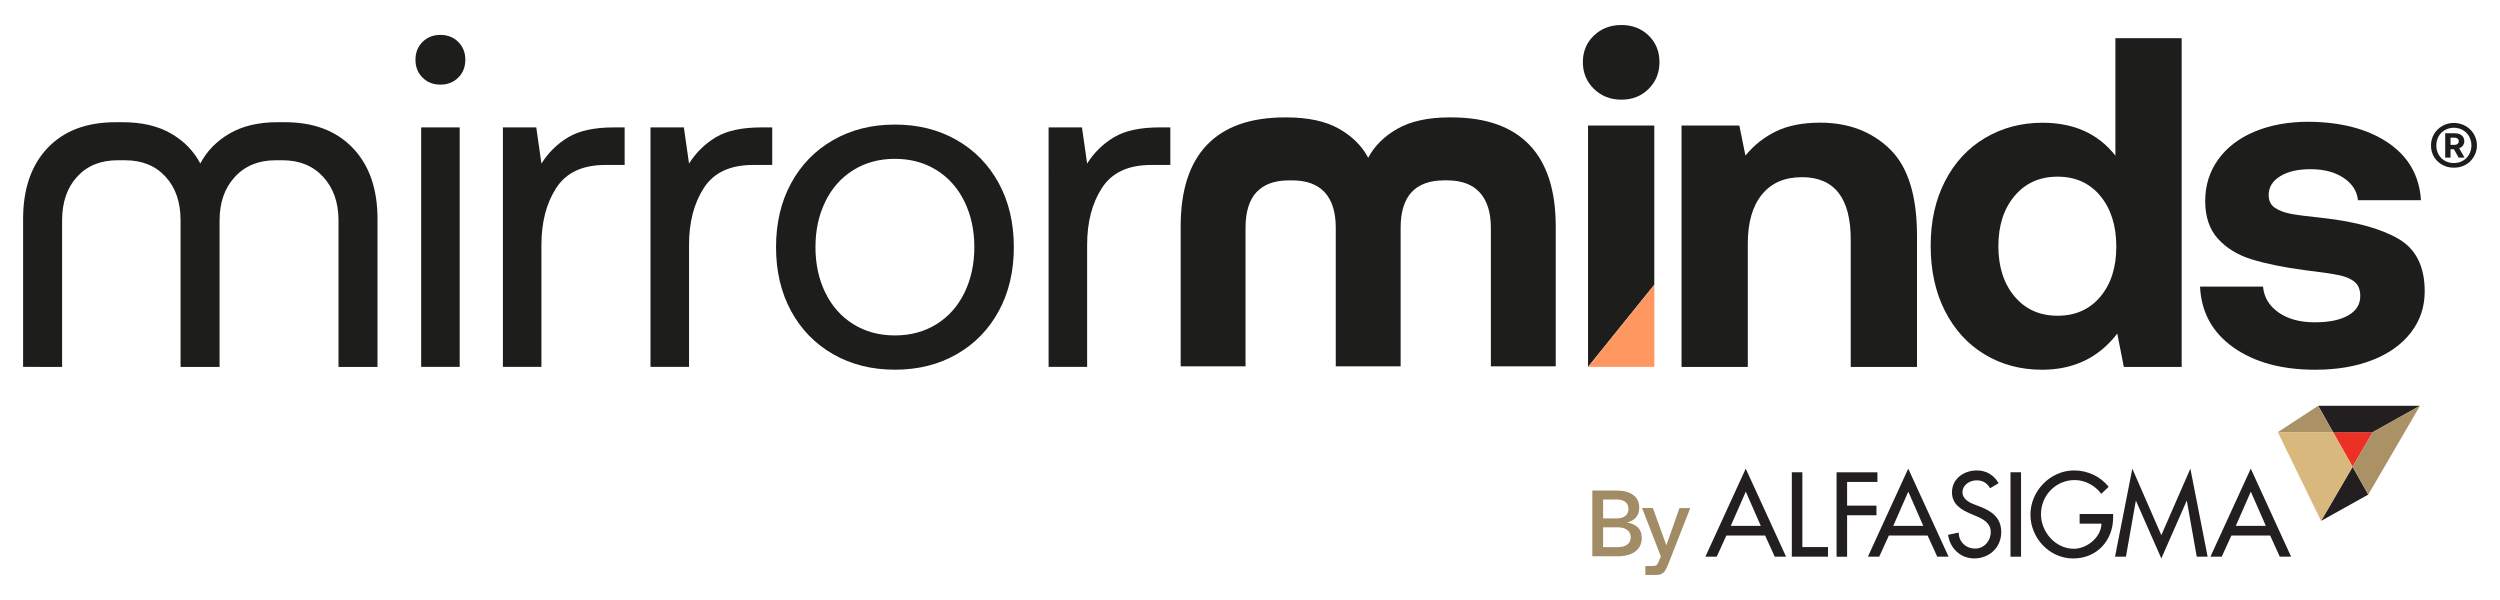 <?xml version="1.0" encoding="UTF-8"?><svg xmlns="http://www.w3.org/2000/svg" viewBox="0 0 750 180"  width="750" height="180"><defs><style>.cls-1{fill:#ed3024;}.cls-2{fill:#ff9761;}.cls-3{fill:#a18c66;}.cls-4{fill:#d8b87d;}.cls-5{fill:#231f20;}.cls-6{fill:#1d1d1b;}.cls-7{mix-blend-mode:multiply;opacity:.25;}.cls-7,.cls-8{isolation:isolate;}</style></defs><g class="cls-8"><g id="Layer_1"><path class="cls-6" d="M137.91,38.22V110.07h-11.56V38.22h11.56Zm1.69-20.29c0,2.16-.7,3.95-2.12,5.35-1.41,1.41-3.2,2.11-5.36,2.11s-3.95-.7-5.36-2.11c-1.41-1.41-2.12-3.19-2.12-5.35s.71-3.95,2.12-5.35,3.2-2.11,5.36-2.11,3.95,.7,5.36,2.11c1.41,1.41,2.12,3.19,2.12,5.35Z"/><path class="cls-6" d="M187.39,49.49h-5.78c-6.86,0-11.77,2.3-14.74,6.9s-4.44,10.29-4.44,17.05v36.63h-11.56V38.22h10.01l1.55,10.85c2.07-3.29,4.75-5.92,8.04-7.89s7.85-2.96,13.68-2.96h3.24v11.27Z"/><path class="cls-6" d="M231.67,49.49h-5.78c-6.86,0-11.77,2.3-14.74,6.9s-4.44,10.29-4.44,17.05v36.63h-11.56V38.22h10.01l1.55,10.85c2.07-3.29,4.75-5.92,8.04-7.89s7.85-2.96,13.68-2.96h3.24v11.27Z"/><path class="cls-6" d="M289.34,87.81c1.97-4.04,2.96-8.59,2.96-13.67s-.99-9.63-2.96-13.67-4.77-7.19-8.39-9.44c-3.62-2.25-7.78-3.38-12.48-3.38s-8.86,1.13-12.48,3.38c-3.62,2.25-6.42,5.4-8.39,9.44s-2.96,8.59-2.96,13.67,.99,9.63,2.96,13.67,4.77,7.19,8.39,9.44c3.62,2.25,7.78,3.38,12.48,3.38s8.86-1.13,12.48-3.38c3.62-2.25,6.42-5.4,8.39-9.44Zm-52.02,5.49c-3.01-5.54-4.51-11.93-4.51-19.16s1.5-13.62,4.51-19.16,7.21-9.86,12.62-12.96,11.59-4.65,18.54-4.65,13.14,1.55,18.54,4.65c5.41,3.1,9.61,7.42,12.62,12.96s4.51,11.93,4.51,19.16-1.5,13.62-4.51,19.16-7.21,9.86-12.62,12.96c-5.41,3.1-11.59,4.65-18.54,4.65s-13.14-1.55-18.54-4.65c-5.41-3.1-9.61-7.42-12.62-12.96Z"/><path class="cls-6" d="M351.1,49.49h-5.78c-6.86,0-11.77,2.3-14.74,6.9s-4.44,10.29-4.44,17.05v36.63h-11.56V38.22h10.01l1.55,10.85c2.07-3.29,4.75-5.92,8.04-7.89s7.85-2.96,13.68-2.96h3.24v11.27Z"/><path class="cls-6" d="M496.29,37.65v47.76l-19.88,24.66V37.65h19.88Zm1.55-19.02c0,3.19-1.08,5.87-3.24,8.03s-4.89,3.24-8.18,3.24-6.04-1.08-8.25-3.24c-2.21-2.16-3.31-4.84-3.31-8.03s1.1-5.85,3.31-7.96c2.21-2.11,4.96-3.17,8.25-3.17s6.02,1.06,8.18,3.17c2.16,2.11,3.24,4.77,3.24,7.96Z"/><path class="cls-6" d="M575.1,70.76v39.31h-19.88v-38.18c0-12.49-4.89-18.74-14.66-18.74-5.17,0-9.17,1.74-11.99,5.21-2.82,3.48-4.23,8.36-4.23,14.65v37.06h-19.88V37.65h17.34l1.83,9.02c2.54-3.1,5.59-5.52,9.17-7.26,3.57-1.74,7.99-2.61,13.25-2.61,8.46,0,15.42,2.63,20.87,7.89,5.45,5.26,8.18,13.95,8.18,26.07Z"/><path class="cls-6" d="M634.89,74c0-6.29-1.6-11.37-4.79-15.22s-7.47-5.78-12.83-5.78-9.66,1.93-12.9,5.78-4.86,8.88-4.86,15.08,1.62,11.22,4.86,15.08,7.54,5.78,12.9,5.78,9.64-1.9,12.83-5.71c3.2-3.8,4.79-8.81,4.79-15.01Zm19.6,36.07h-17.34l-1.97-10c-5.55,7.23-13.07,10.85-22.56,10.85-6.39,0-12.13-1.53-17.2-4.58s-9.05-7.4-11.92-13.03-4.3-12.16-4.3-19.58,1.43-13.78,4.3-19.37c2.87-5.59,6.86-9.91,11.99-12.96s10.88-4.58,17.27-4.58c9.4,0,16.69,3.29,21.86,9.86V11.45h19.88V110.07Z"/><path class="cls-6" d="M683.54,93.73c2.82,1.97,6.44,2.96,10.86,2.96s7.57-.68,10.01-2.04c2.44-1.36,3.67-3.31,3.67-5.85,0-1.88-.56-3.29-1.69-4.23-1.13-.94-2.73-1.62-4.79-2.04-2.07-.42-5.45-.92-10.15-1.48-6.39-.85-11.7-1.93-15.93-3.24s-7.61-3.38-10.15-6.2c-2.54-2.82-3.81-6.58-3.81-11.27s1.29-8.85,3.88-12.47c2.59-3.62,6.23-6.41,10.93-8.38,4.7-1.97,10.11-2.96,16.22-2.96,9.87,.09,17.84,2.21,23.9,6.34s9.33,9.86,9.8,17.19h-18.9c-.28-2.72-1.72-4.95-4.3-6.69-2.59-1.74-5.9-2.61-9.94-2.61-3.76,0-6.79,.7-9.1,2.11-2.3,1.41-3.45,3.29-3.45,5.64,0,1.69,.61,2.96,1.83,3.8s2.82,1.46,4.79,1.83c1.97,.38,5.26,.8,9.87,1.27,9.78,1.13,17.27,3.22,22.49,6.27,5.22,3.05,7.83,8.29,7.83,15.71,0,4.7-1.39,8.83-4.16,12.4-2.77,3.57-6.63,6.32-11.56,8.24-4.94,1.93-10.65,2.89-17.13,2.89-10.06,0-18.24-2.23-24.54-6.69-6.3-4.46-9.64-10.54-10.01-18.25h18.9c.28,3.19,1.83,5.78,4.65,7.75Z"/><path class="cls-6" d="M362.1,43.46c5.26-5.49,13.07-8.24,23.41-8.24h.42c6.49,0,11.73,1.13,15.72,3.38,4,2.25,6.93,5.17,8.81,8.74,1.88-3.57,4.82-6.48,8.81-8.74,4-2.25,9.19-3.38,15.58-3.38h.56c10.34,0,18.14,2.75,23.41,8.24,5.26,5.49,7.9,13.64,7.9,24.45v41.99h-19.46v-41.56c0-4.6-1.1-8.12-3.31-10.57-2.21-2.44-5.48-3.66-9.8-3.66h-.85c-8.74,0-13.11,4.74-13.11,14.23v41.56h-19.46v-41.56c0-4.7-1.1-8.24-3.31-10.64-2.21-2.4-5.48-3.59-9.8-3.59h-.85c-8.74,0-13.11,4.74-13.11,14.23v41.56h-19.46v-41.99c0-10.8,2.63-18.95,7.9-24.45Z"/><path class="cls-6" d="M14.26,44.41c4.89-5.17,11.7-7.75,20.45-7.75h2.12c5.73,0,10.55,1.13,14.45,3.38,3.9,2.25,6.84,5.26,8.81,9.02,1.97-3.76,4.91-6.76,8.81-9.02s8.67-3.38,14.31-3.38h2.26c8.65,0,15.44,2.58,20.38,7.75,4.94,5.17,7.4,12.26,7.4,21.28v44.38h-11.7v-43.96c0-5.35-1.53-9.7-4.58-13.03-3.06-3.33-7.12-5-12.2-5h-2.12c-5.08,0-9.14,1.67-12.2,5-3.06,3.33-4.58,7.68-4.58,13.03v43.96h-11.7v-43.96c0-5.45-1.5-9.82-4.51-13.1-3.01-3.29-7.05-4.93-12.13-4.93h-2.26c-5.08,0-9.12,1.64-12.13,4.93-3.01,3.29-4.51,7.66-4.51,13.1v43.96H6.93v-44.38c0-9.02,2.44-16.11,7.33-21.28Z"/><polygon class="cls-2" points="476.41 110.07 496.3 85.42 496.3 110.07 476.41 110.07"/><path class="cls-5" d="M523.73,147.51l-4.5,10.25h9.01l-4.5-10.25h-.01Zm-5.82,13.14l-2.89,6.35h-3.4l12.1-26.41,12.1,26.41h-3.4l-2.89-6.35h-11.63Z"/><polygon class="cls-5" points="540.71 164.12 548.4 164.12 548.4 167 537.55 167 537.55 141.68 540.71 141.68 540.71 164.12"/><polygon class="cls-5" points="554.13 144.57 554.13 151.69 562.94 151.69 562.94 154.58 554.13 154.58 554.13 167.02 550.97 167.02 550.97 141.69 563.23 141.69 563.23 144.58 554.13 144.58 554.13 144.57"/><path class="cls-5" d="M572.48,147.51l-4.5,10.25h9.01l-4.5-10.25h-.01Zm-5.82,13.14l-2.89,6.35h-3.4l12.1-26.41,12.1,26.41h-3.4l-2.89-6.35h-11.63Z"/><path class="cls-5" d="M597.04,146.48c-.94-1.57-2.15-2.38-4.07-2.38-2.02,0-4.23,1.37-4.23,3.59,0,1.98,1.95,3.03,3.53,3.63l1.81,.7c3.6,1.41,6.29,3.39,6.29,7.62,0,4.6-3.56,7.89-8.1,7.89-4.1,0-7.3-3.02-7.84-7.09l3.2-.67c-.04,2.78,2.19,4.8,4.91,4.8s4.68-2.29,4.68-4.94-2.19-3.9-4.37-4.8l-1.75-.74c-2.89-1.24-5.51-2.89-5.51-6.41,0-4.1,3.63-6.55,7.46-6.55,2.82,0,5.15,1.37,6.52,3.83l-2.53,1.51h0Z"/><rect class="cls-5" x="603.15" y="141.68" width="3.16" height="25.33"/><path class="cls-5" d="M633.94,154.24v1.01c0,6.95-4.91,12.29-12,12.29s-12.81-6.12-12.81-13.14,5.85-13.27,13.15-13.27c3.94,0,7.84,1.78,10.32,4.91l-2.22,2.11c-1.82-2.49-4.88-4.13-7.97-4.13-5.68,0-10.12,4.6-10.12,10.27,0,5.31,4.37,10.34,9.85,10.34,3.94,0,8.17-3.39,8.31-7.53h-6.56v-2.89h10.05Z"/><polygon class="cls-5" points="640.81 150.27 640.74 150.27 637.78 167 634.51 167 639.7 140.6 648.4 160.55 657.11 140.6 662.29 167 659.02 167 656.06 150.27 655.99 150.27 648.4 167.53 640.8 150.27 640.81 150.27"/><path class="cls-5" d="M675.24,147.51l-4.5,10.25h9.01l-4.5-10.25h-.01Zm-5.82,13.14l-2.89,6.35h-3.4l12.1-26.41,12.1,26.41h-3.4l-2.89-6.35h-11.63Z"/><polygon class="cls-1" points="699.92 129.66 705.78 140.04 711.82 129.66 699.92 129.66"/><polygon class="cls-5" points="725.99 121.74 695.45 121.74 699.92 129.66 711.82 129.66 725.99 121.74"/><polygon class="cls-5" points="696.32 156.27 710.48 148.37 705.78 140.04 696.32 156.27"/><polygon class="cls-4" points="683.35 129.66 699.92 129.66 695.45 121.74 683.35 129.66"/><polygon class="cls-4" points="711.82 129.66 705.78 140.04 710.48 148.37 725.99 121.74 711.82 129.66"/><g class="cls-7"><polygon class="cls-5" points="683.35 129.66 699.92 129.66 695.45 121.74 683.35 129.66"/></g><g class="cls-7"><polygon class="cls-5" points="711.82 129.66 705.78 140.04 710.48 148.37 725.99 121.74 711.82 129.66"/></g><polygon class="cls-4" points="683.35 129.66 696.32 156.27 705.78 140.04 699.92 129.66 683.35 129.66"/><path class="cls-3" d="M485.23,164.14c1.28,0,2.26-.26,2.95-.77,.69-.52,1.03-1.23,1.03-2.16s-.35-1.7-1.05-2.23c-.69-.53-1.67-.79-2.94-.79h-4.29v5.94h4.29Zm-.2-8.62c1.1,0,1.97-.26,2.59-.76,.61-.5,.92-1.2,.92-2.09s-.31-1.57-.92-2.07c-.61-.49-1.47-.75-2.59-.75h-4.09v5.66h4.09Zm4.95-7.01c1.2,.9,1.79,2.16,1.79,3.78,0,1.19-.32,2.16-.94,2.91-.63,.76-1.54,1.27-2.73,1.54,2.95,.5,4.43,2.05,4.43,4.65,0,1.71-.63,3.05-1.9,4.03-1.27,.97-3.08,1.47-5.43,1.47h-7.5v-19.73h7.25c2.16,0,3.84,.45,5.03,1.35Z"/><path class="cls-3" d="M499.92,163.56l3.92-11.13h3.24l-6.55,16.68c-.34,.87-.65,1.53-.93,1.98-.28,.46-.63,.81-1.05,1.04s-.96,.35-1.67,.35h-3.27v-2.68h2.14c.59,0,.99-.09,1.21-.27s.46-.58,.71-1.2l.59-1.39-5.64-14.54h3.24l4.03,11.13h.01Z"/><path class="cls-6" d="M735.16,43.47h1.18c.38,0,.67-.1,.93-.29,.22-.19,.35-.48,.35-.83,0-.32-.13-.58-.35-.77s-.54-.29-.93-.29h-1.18v2.18Zm1.28-3.49c.86,0,1.57,.22,2.08,.64,.51,.45,.77,1.02,.77,1.73,0,.51-.16,.93-.42,1.31-.26,.38-.64,.64-1.12,.8l1.6,2.82h-1.76l-1.41-2.5h-1.02v2.5h-1.6v-7.3h2.88Zm4.29,.93c-.45-.8-1.09-1.44-1.89-1.89-.8-.45-1.7-.7-2.69-.7s-1.89,.26-2.69,.7c-.8,.45-1.44,1.09-1.89,1.92-.45,.83-.67,1.73-.67,2.72s.22,1.89,.67,2.69,1.09,1.44,1.89,1.89c.8,.45,1.7,.67,2.69,.67s1.89-.22,2.69-.67c.8-.45,1.44-1.09,1.89-1.92,.45-.8,.7-1.7,.7-2.69s-.26-1.89-.7-2.72Zm-10.53-.67c.61-1.02,1.44-1.86,2.5-2.46,1.02-.58,2.18-.9,3.46-.9s2.43,.32,3.49,.9c1.06,.61,1.89,1.41,2.5,2.43,.61,1.02,.93,2.18,.93,3.42s-.32,2.37-.93,3.39c-.61,1.02-1.44,1.86-2.5,2.43s-2.21,.86-3.49,.86-2.43-.29-3.46-.86c-1.06-.58-1.89-1.38-2.5-2.4-.61-1.02-.9-2.14-.9-3.39s.29-2.4,.9-3.42Z"/></g></g></svg>